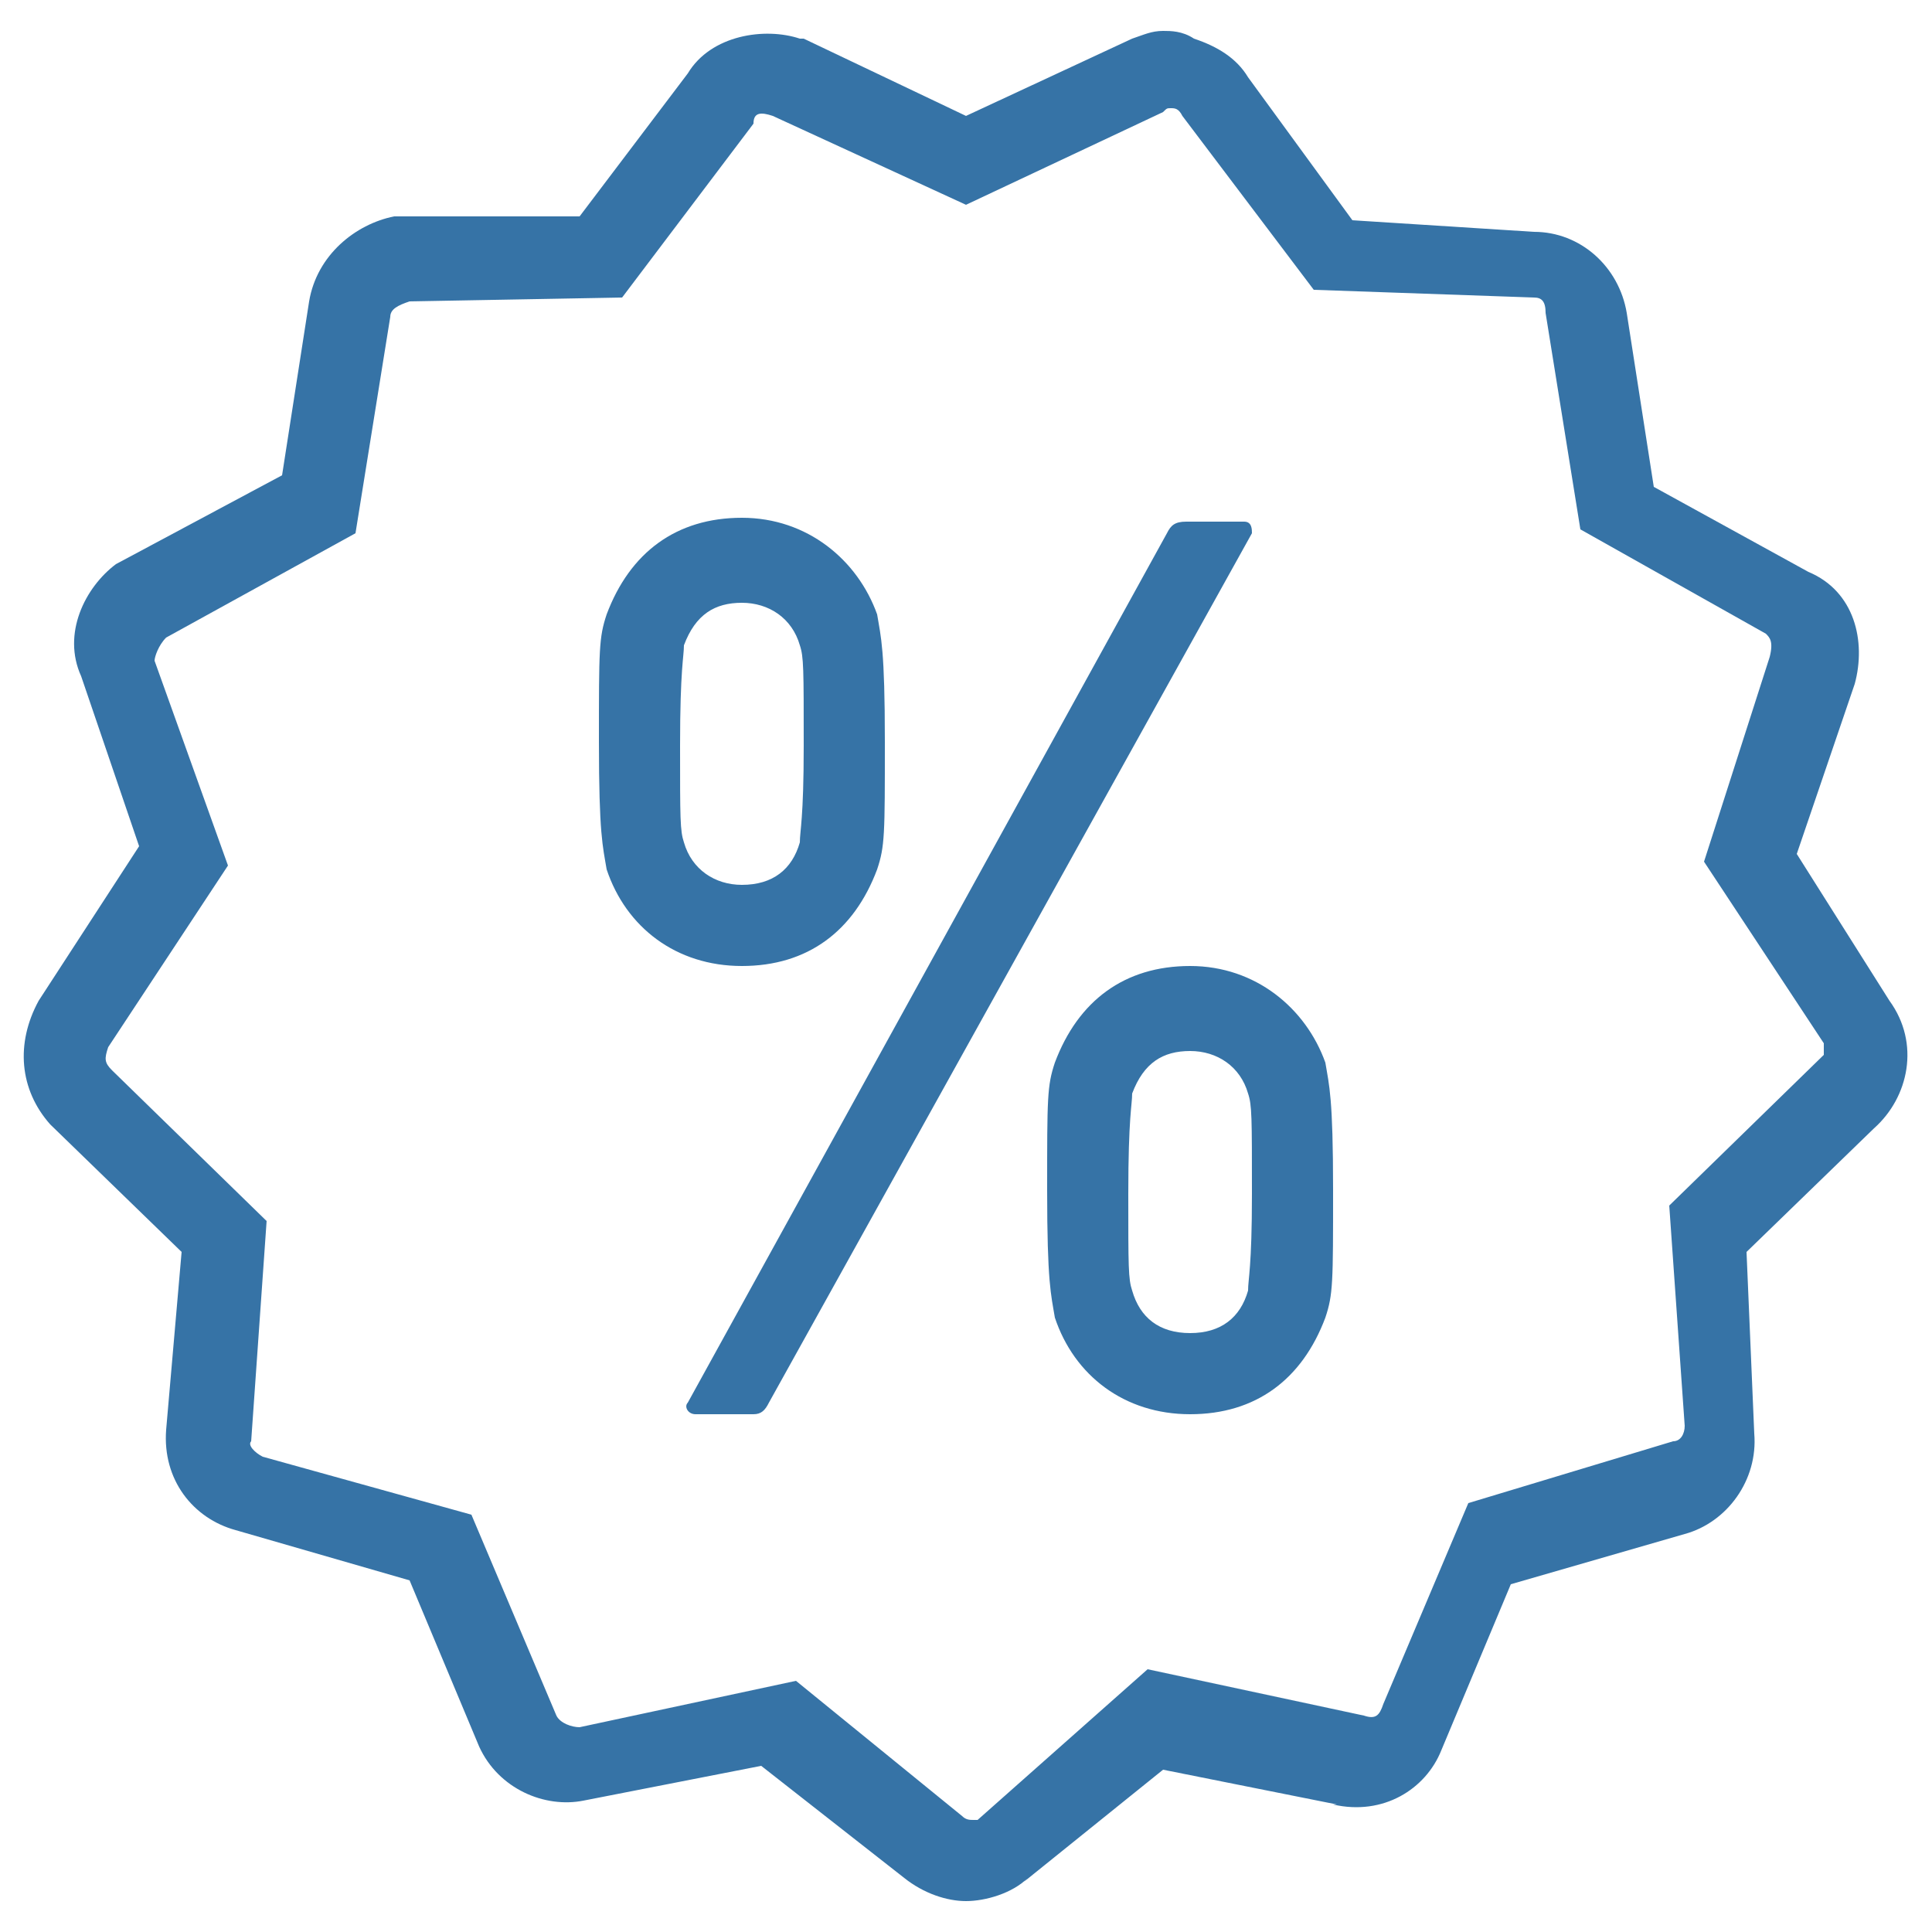 <?xml version="1.0" encoding="utf-8"?>
<!-- Generator: Adobe Illustrator 25.0.0, SVG Export Plug-In . SVG Version: 6.00 Build 0)  -->
<svg version="1.1" id="Layer_1" xmlns="http://www.w3.org/2000/svg" xmlns:xlink="http://www.w3.org/1999/xlink" x="0px" y="0px"
	 viewBox="0 0 50 50" style="enable-background:new 0 0 50 50;" xml:space="preserve">
<style type="text/css">
	.st0{fill:#3673A6;}
</style>
<g>
	<path class="st0" d="M45.4,37C45.4,37,45.4,37.1,45.4,37L45.4,37L45.4,37z"/>
	<path class="st0" d="M30.8,25c-1.7,0-2.9,0.9-3.5,2.5c-0.2,0.6-0.2,0.9-0.2,3.3s0.1,2.7,0.2,3.3c0.5,1.5,1.8,2.5,3.5,2.5
		s2.9-0.9,3.5-2.5c0.2-0.6,0.2-0.9,0.2-3.3s-0.1-2.7-0.2-3.3C33.8,26.1,32.5,25,30.8,25z M32.3,33.4c-0.2,0.7-0.7,1.1-1.5,1.1
		s-1.3-0.4-1.5-1.1c-0.1-0.3-0.1-0.6-0.1-2.5c0-2,0.1-2.3,0.1-2.6c0.3-0.8,0.8-1.1,1.5-1.1s1.3,0.4,1.5,1.1c0.1,0.3,0.1,0.6,0.1,2.6
		C32.4,32.8,32.3,33.1,32.3,33.4z"/>
	<path class="st0" d="M4.3,37L4.3,37C4.3,37,4.3,36.9,4.3,37L4.3,37z"/>
	<path class="st0" d="M48.5,29.2l0.1-0.1L48.5,29.2L48.5,29.2z"/>
	<path class="st0" d="M32.2,13.5l-1.5,0l0,0c-0.3,0-0.4,0.1-0.5,0.3L17.8,36.3c-0.1,0.1,0,0.3,0.2,0.3h1.5c0.2,0,0.3-0.1,0.4-0.3
		l12.5-22.5C32.4,13.7,32.4,13.5,32.2,13.5z"/>
	<path class="st0" d="M22.7,22.5c0.2-0.6,0.2-0.9,0.2-3.3s-0.1-2.7-0.2-3.3c-0.5-1.4-1.8-2.5-3.5-2.5s-2.9,0.9-3.5,2.5
		c-0.2,0.6-0.2,0.9-0.2,3.3s0.1,2.7,0.2,3.3c0.5,1.5,1.8,2.5,3.5,2.5S22.1,24.1,22.7,22.5z M17.7,21.8c-0.1-0.3-0.1-0.6-0.1-2.5
		c0-2,0.1-2.3,0.1-2.6c0.3-0.8,0.8-1.1,1.5-1.1s1.3,0.4,1.5,1.1c0.1,0.3,0.1,0.6,0.1,2.6c0,1.9-0.1,2.2-0.1,2.5
		c-0.2,0.7-0.7,1.1-1.5,1.1C18.5,22.9,17.9,22.5,17.7,21.8z"/>
	<path class="st0" d="M48.9,25.9L48.9,25.9l-2.4-3.8l1.5-4.4c0.3-1.1,0-2.4-1.2-2.9l-4-2.2l-0.7-4.5C41.9,6.9,40.9,6,39.7,6L35,5.7
		L32.3,2c-0.3-0.5-0.8-0.8-1.4-1c-0.3-0.2-0.6-0.2-0.8-0.2c-0.3,0-0.5,0.1-0.8,0.2L25,3l-4.2-2h-0.1c-0.9-0.3-2.3-0.1-2.9,0.9
		L15,5.6h-4.7h-0.1c-1,0.2-2,1-2.2,2.2l-0.7,4.5L3,14.6c-0.8,0.6-1.4,1.8-0.9,2.9l1.5,4.4l-2.6,4c-0.6,1.1-0.5,2.3,0.3,3.2l3.4,3.3
		L4.3,37c-0.1,1.3,0.7,2.3,1.8,2.6l4.5,1.3l1.8,4.3c0.5,1.1,1.7,1.6,2.7,1.4l4.6-0.9l3.7,2.9c0.5,0.4,1.1,0.6,1.6,0.6
		s1.2-0.2,1.6-0.6l-0.1,0.1l3.6-2.9l4.5,0.9h-0.1c1.3,0.3,2.4-0.4,2.8-1.4l1.8-4.3l4.5-1.3c1.1-0.3,1.9-1.4,1.8-2.6l-0.2-4.7
		l3.3-3.2C49.4,28.4,49.7,27,48.9,25.9z M47.2,27.3l-4,3.9l0.4,5.7c0,0.2-0.1,0.4-0.3,0.4L38,38.9l-2.2,5.2
		c-0.1,0.3-0.2,0.4-0.5,0.3l-5.6-1.2l-4.4,3.9c0,0,0,0-0.1,0s-0.2,0-0.3-0.1l-4.3-3.5L15,44.7c-0.2,0-0.5-0.1-0.6-0.3l-2.2-5.2
		l-5.4-1.5c-0.2-0.1-0.4-0.3-0.3-0.4l0.4-5.7l-4-3.9c-0.2-0.2-0.2-0.3-0.1-0.6l3.1-4.7L4,17.1c0-0.1,0.1-0.4,0.3-0.6l4.9-2.7
		l0.9-5.6c0-0.2,0.2-0.3,0.5-0.4l5.5-0.1l3.4-4.5c0-0.3,0.2-0.3,0.5-0.2l5,2.3l5.1-2.4c0.1-0.1,0.1-0.1,0.2-0.1s0.2,0,0.3,0.2
		L34,7.5l5.7,0.2c0.2,0,0.3,0.1,0.3,0.4l0.9,5.6l4.8,2.7c0.1,0.1,0.2,0.2,0.1,0.6l-1.7,5.3l3.1,4.7C47.2,27,47.2,27.3,47.2,27.3z"/>
</g>
</svg>
